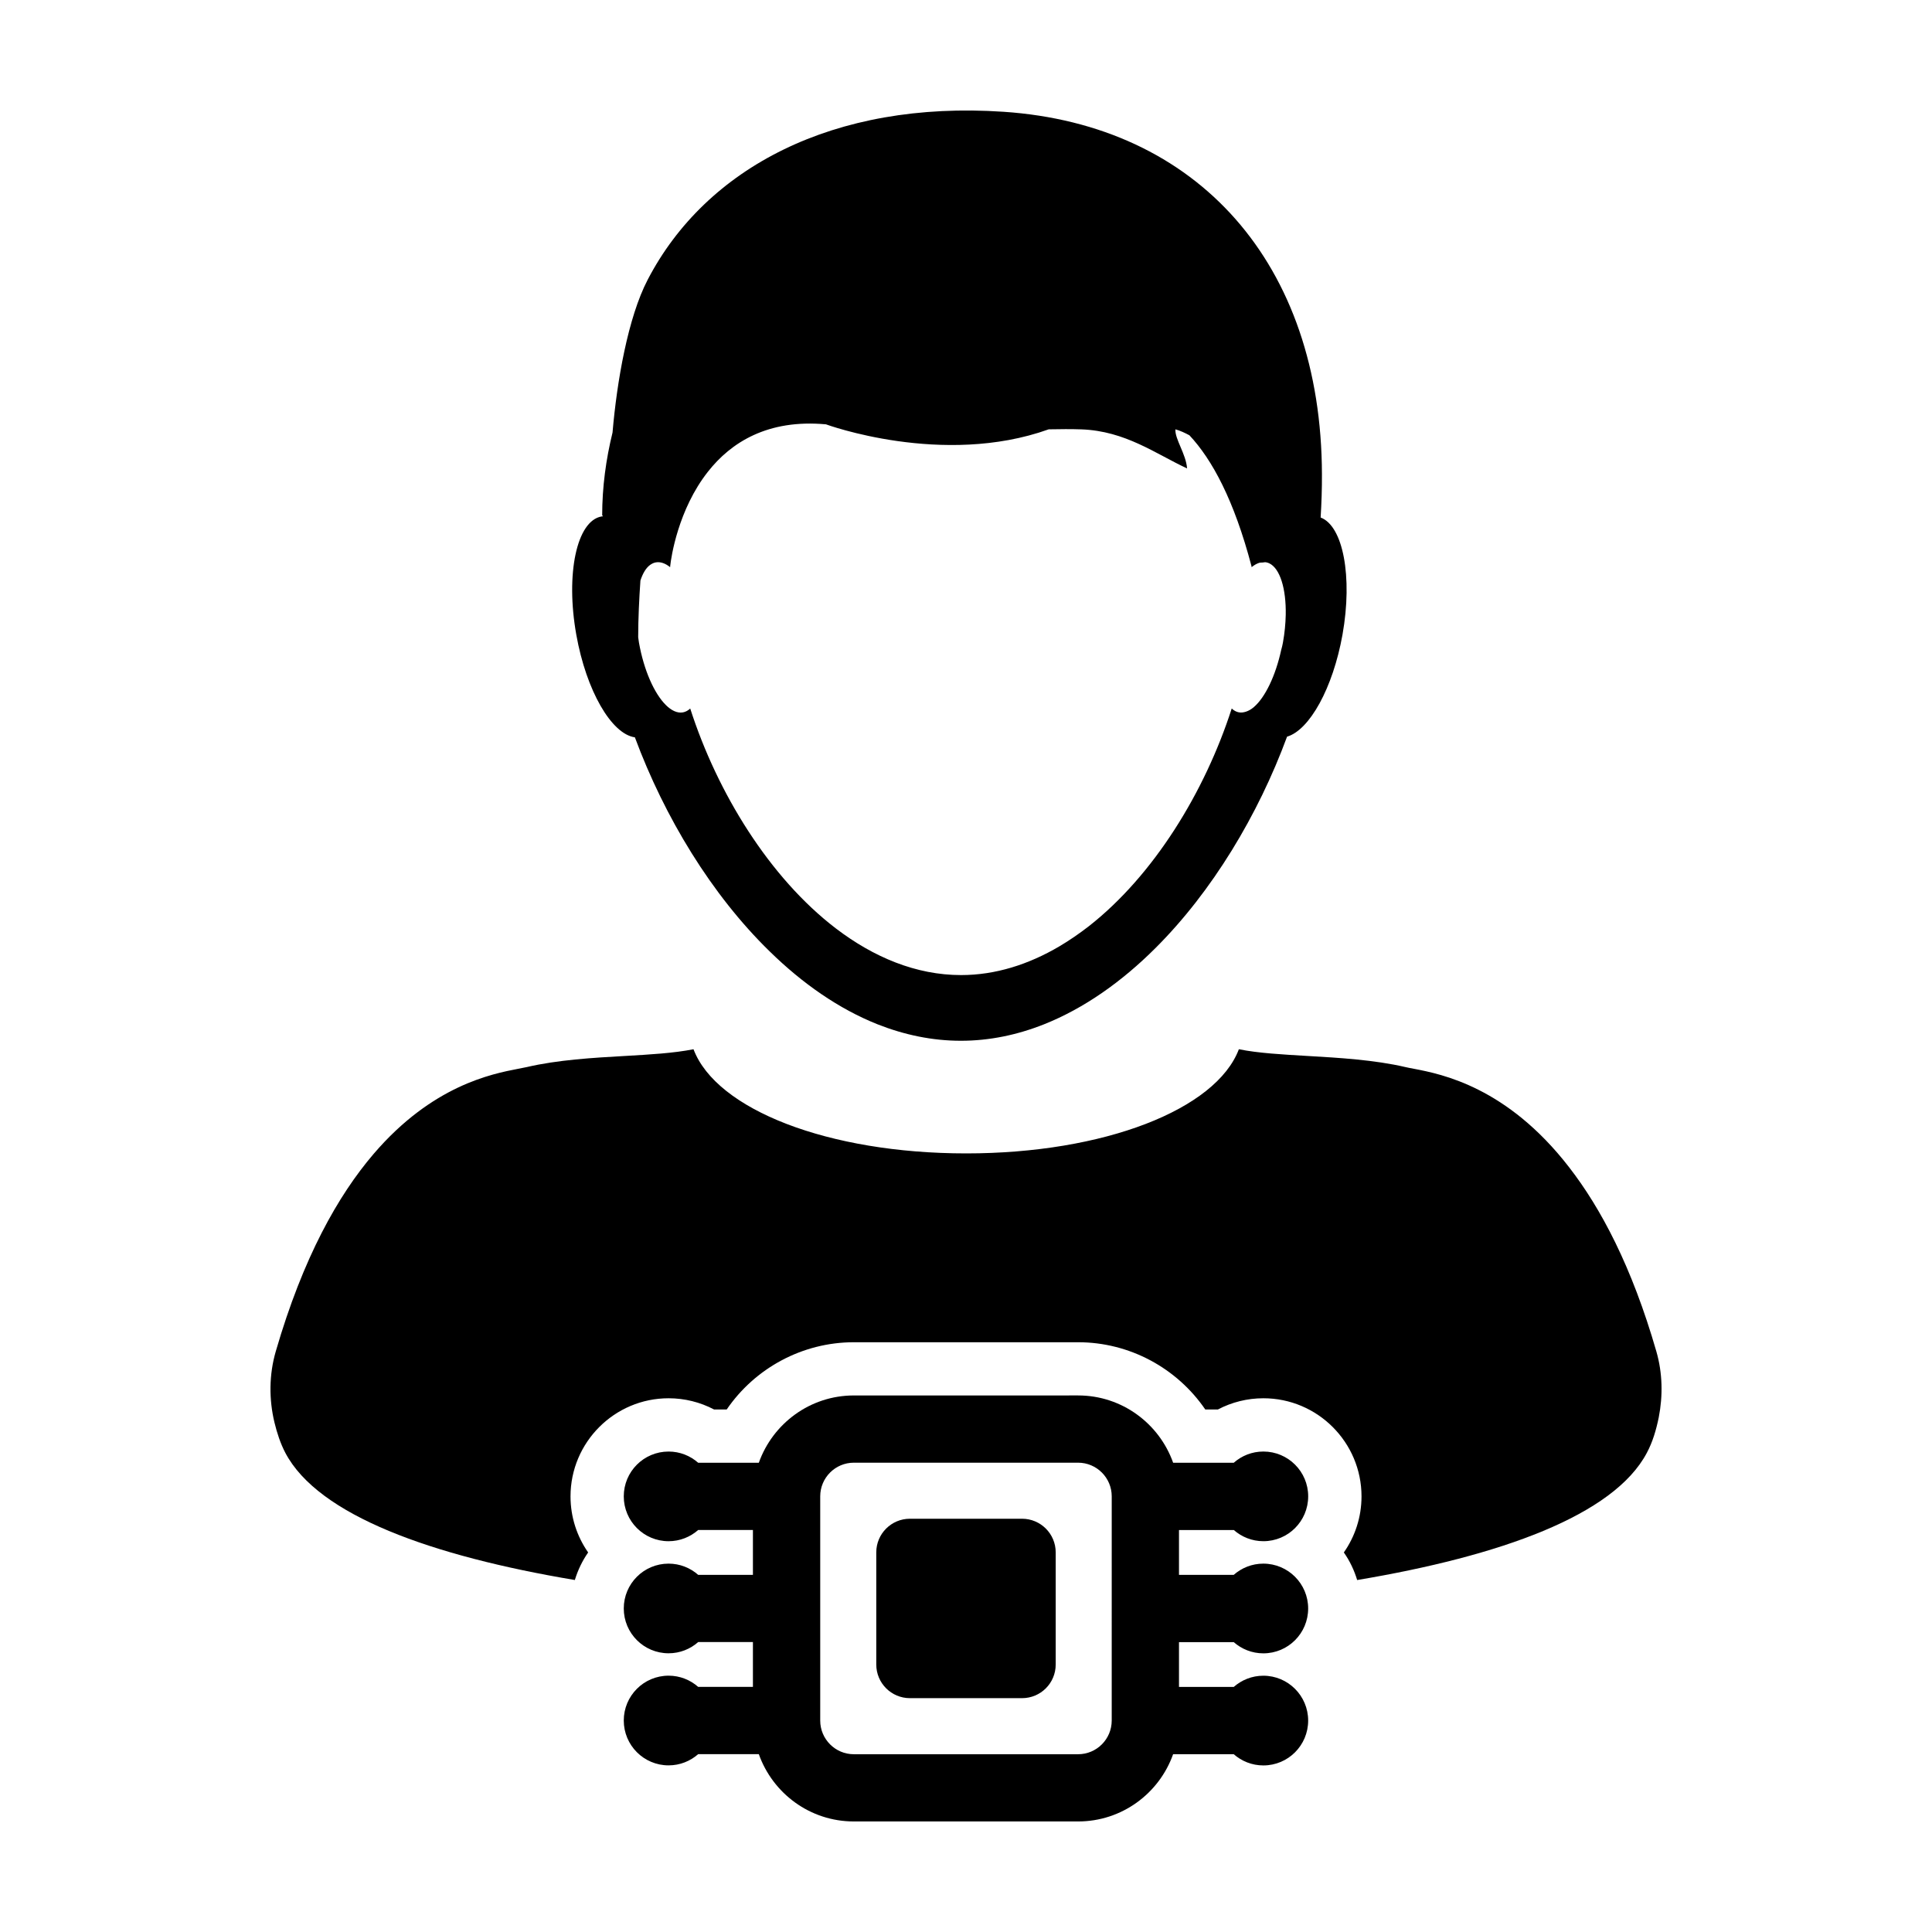 <?xml version="1.0" encoding="UTF-8"?>
<!-- Uploaded to: ICON Repo, www.svgrepo.com, Generator: ICON Repo Mixer Tools -->
<svg fill="#000000" width="800px" height="800px" version="1.1" viewBox="144 144 512 512" xmlns="http://www.w3.org/2000/svg">
 <g>
  <path d="m312.25 339.4c7.848 21.148 20.305 41.707 35.699 56.707 8.691 8.52 18.348 15.262 28.617 19.348 7.082 2.793 14.473 4.359 22.082 4.359 7.562 0 14.957-1.551 22.023-4.359 10.645-4.242 20.625-11.301 29.559-20.227 15.012-14.977 27.188-35.223 34.855-56.004 5.945-1.742 12.148-12.844 14.691-27.035 2.734-15.395 0.152-28.816-5.793-31.039 0.227-3.762 0.363-7.57 0.344-11.445-0.145-55.793-32.863-92.637-84.422-96.086-44.961-3.027-78.848 14.844-94.273 44.531-5.203 9.992-8.148 26.898-9.305 40.48-1.734 7.07-2.746 14.418-2.746 22.027h0.184c0 0.07-0.004 0.121-0.023 0.176-0.133 0.004-0.207 0.02-0.328 0.035-6.566 1.145-9.574 15.176-6.688 31.344 2.648 14.848 9.324 26.324 15.523 27.188zm1.469-41.562c0.629-1.906 1.492-3.371 2.606-4.156 0.473-0.328 0.984-0.57 1.496-0.648 1.223-0.207 2.508 0.262 3.762 1.266h0.012c0-0.098 0.004-0.203 0.016-0.289 0.242-2.348 2.109-14.984 9.992-24.992 6.098-7.773 15.859-13.98 31.285-12.566 0 0 30.918 11.395 59.035 1.324 3.031-0.059 5.981-0.086 8.695 0.012 11.637 0.43 19.617 6.465 27.973 10.352-0.289-3.836-3.25-7.758-3.098-10.363 1.34 0.371 2.539 0.953 3.715 1.578 6.004 6.41 11.844 17.164 16.461 34.723v0.203c0.039-0.004 0.039-0.004 0.07-0.016v0.016l0.082-0.082c0.598-0.469 1.219-0.828 1.832-1.023 0.316-0.121 0.645-0.074 0.969-0.105 0.281-0.016 0.59-0.117 0.836-0.066h0.02c0.293 0.039 0.598 0.156 0.867 0.266 2.871 1.355 4.519 6.742 4.387 13.68-0.051 2.297-0.277 4.769-0.742 7.34-0.105 0.684-0.281 1.27-0.453 1.93-1.512 6.949-4.297 12.641-7.254 15.164-0.664 0.578-1.387 0.984-2.055 1.203-0.641 0.211-1.258 0.301-1.891 0.191-0.68-0.109-1.336-0.469-1.918-1.02-7.133 22.176-20.723 44.27-37.871 57.703-2.543 1.969-5.148 3.762-7.82 5.34-8.141 4.793-16.914 7.602-26.043 7.602-11.891 0-23.164-4.715-33.223-12.402-17.461-13.371-31.32-35.75-38.543-58.234-0.59 0.539-1.25 0.902-1.949 1.02-1.473 0.262-3.043-0.488-4.527-1.965-3.047-3.043-5.801-9.16-7.109-16.516-0.086-0.484-0.156-0.941-0.207-1.43 0.012-5.121 0.254-10.113 0.594-15.035z"/>
  <path d="m582.95 502.14c-6.492-22.496-14.699-37.961-23.156-48.855-16.418-21.211-33.684-24.621-41.039-26.035-0.906-0.156-1.648-0.316-2.258-0.453-8.203-1.918-17.629-2.473-25.93-2.953-6.68-0.395-13.059-0.734-18.254-1.785-6.039 15.98-35.719 27.605-72.266 27.605-36.57 0-66.23-11.621-72.262-27.605-5.231 1.043-11.602 1.406-18.277 1.789-8.312 0.469-17.719 1.023-25.922 2.941-0.613 0.137-1.371 0.293-2.277 0.453-6.941 1.352-22.727 4.379-38.293 22.551-9.383 10.957-18.688 27.398-25.93 52.316-1.809 6.211-1.82 12.762-0.352 18.863 0.68 2.785 1.566 5.531 2.891 8.062 8.758 16.582 38.805 27.328 76.711 33.684 0.801-2.625 1.988-5.106 3.527-7.301-2.941-4.211-4.672-9.34-4.672-14.855 0-14.344 11.656-26.008 25.996-26.008 4.231 0 8.363 1.031 12.055 2.977h3.336c7.492-10.957 20.047-17.824 33.699-17.824h59.434c13.66 0 26.203 6.867 33.699 17.824h3.332c3.691-1.945 7.824-2.977 12.062-2.977 14.34 0 26.008 11.664 26.008 26.008 0 5.523-1.738 10.645-4.684 14.855 1.559 2.207 2.734 4.676 3.531 7.309 37.922-6.359 67.984-17.105 76.762-33.695 1.559-2.91 2.488-6.121 3.16-9.402 1.117-5.719 1.031-11.711-0.633-17.488z"/>
  <path d="m470.96 549.46c2.09 1.84 4.832 2.973 7.844 2.973 6.574 0 11.879-5.32 11.879-11.887 0-6.566-5.32-11.875-11.879-11.875-3.012 0-5.754 1.125-7.844 2.973h-16.066c-3.68-10.375-13.562-17.836-25.18-17.836l-59.441 0.004c-11.613 0-21.492 7.461-25.18 17.836h-16.066c-2.098-1.848-4.832-2.973-7.844-2.973-6.57 0-11.879 5.316-11.879 11.875 0 6.57 5.316 11.887 11.879 11.887 3.012 0 5.754-1.133 7.844-2.973h14.504v11.887h-14.504c-2.098-1.844-4.832-2.973-7.844-2.973-6.57 0-11.879 5.32-11.879 11.879 0 6.57 5.316 11.879 11.879 11.879 3.012 0 5.754-1.125 7.844-2.973h14.504v11.879h-14.504c-2.098-1.844-4.832-2.973-7.844-2.973-6.57 0-11.879 5.332-11.879 11.879 0 6.574 5.316 11.891 11.879 11.891 3.012 0 5.754-1.133 7.844-2.973h16.066c3.684 10.387 13.566 17.836 25.18 17.836h59.434c11.617 0 21.504-7.453 25.18-17.82h16.066c2.09 1.84 4.832 2.973 7.844 2.973 6.574 0 11.879-5.324 11.879-11.887 0-6.559-5.32-11.887-11.879-11.887-3.012 0-5.754 1.133-7.844 2.973h-14.508v-11.875h14.508c2.09 1.84 4.832 2.973 7.844 2.973 6.574 0 11.879-5.324 11.879-11.887 0-6.559-5.32-11.887-11.879-11.887-3.012 0-5.754 1.133-7.844 2.973h-14.508v-11.879h14.508l0.004-0.012zm-32.344 50.508c0 4.922-3.996 8.922-8.906 8.922h-59.438c-4.914 0-8.906-4.004-8.906-8.922v-59.422c0-4.922 3.996-8.918 8.906-8.918h59.434c4.918 0 8.914 3.996 8.914 8.918z"/>
  <path d="m414.85 546.48h-29.711c-4.918 0-8.918 3.988-8.918 8.918v29.711c0 4.934 3.996 8.922 8.918 8.922h29.711c4.934 0 8.922-3.984 8.922-8.922v-29.711c0-4.926-3.992-8.918-8.922-8.918z"/>
 </g>
</svg>